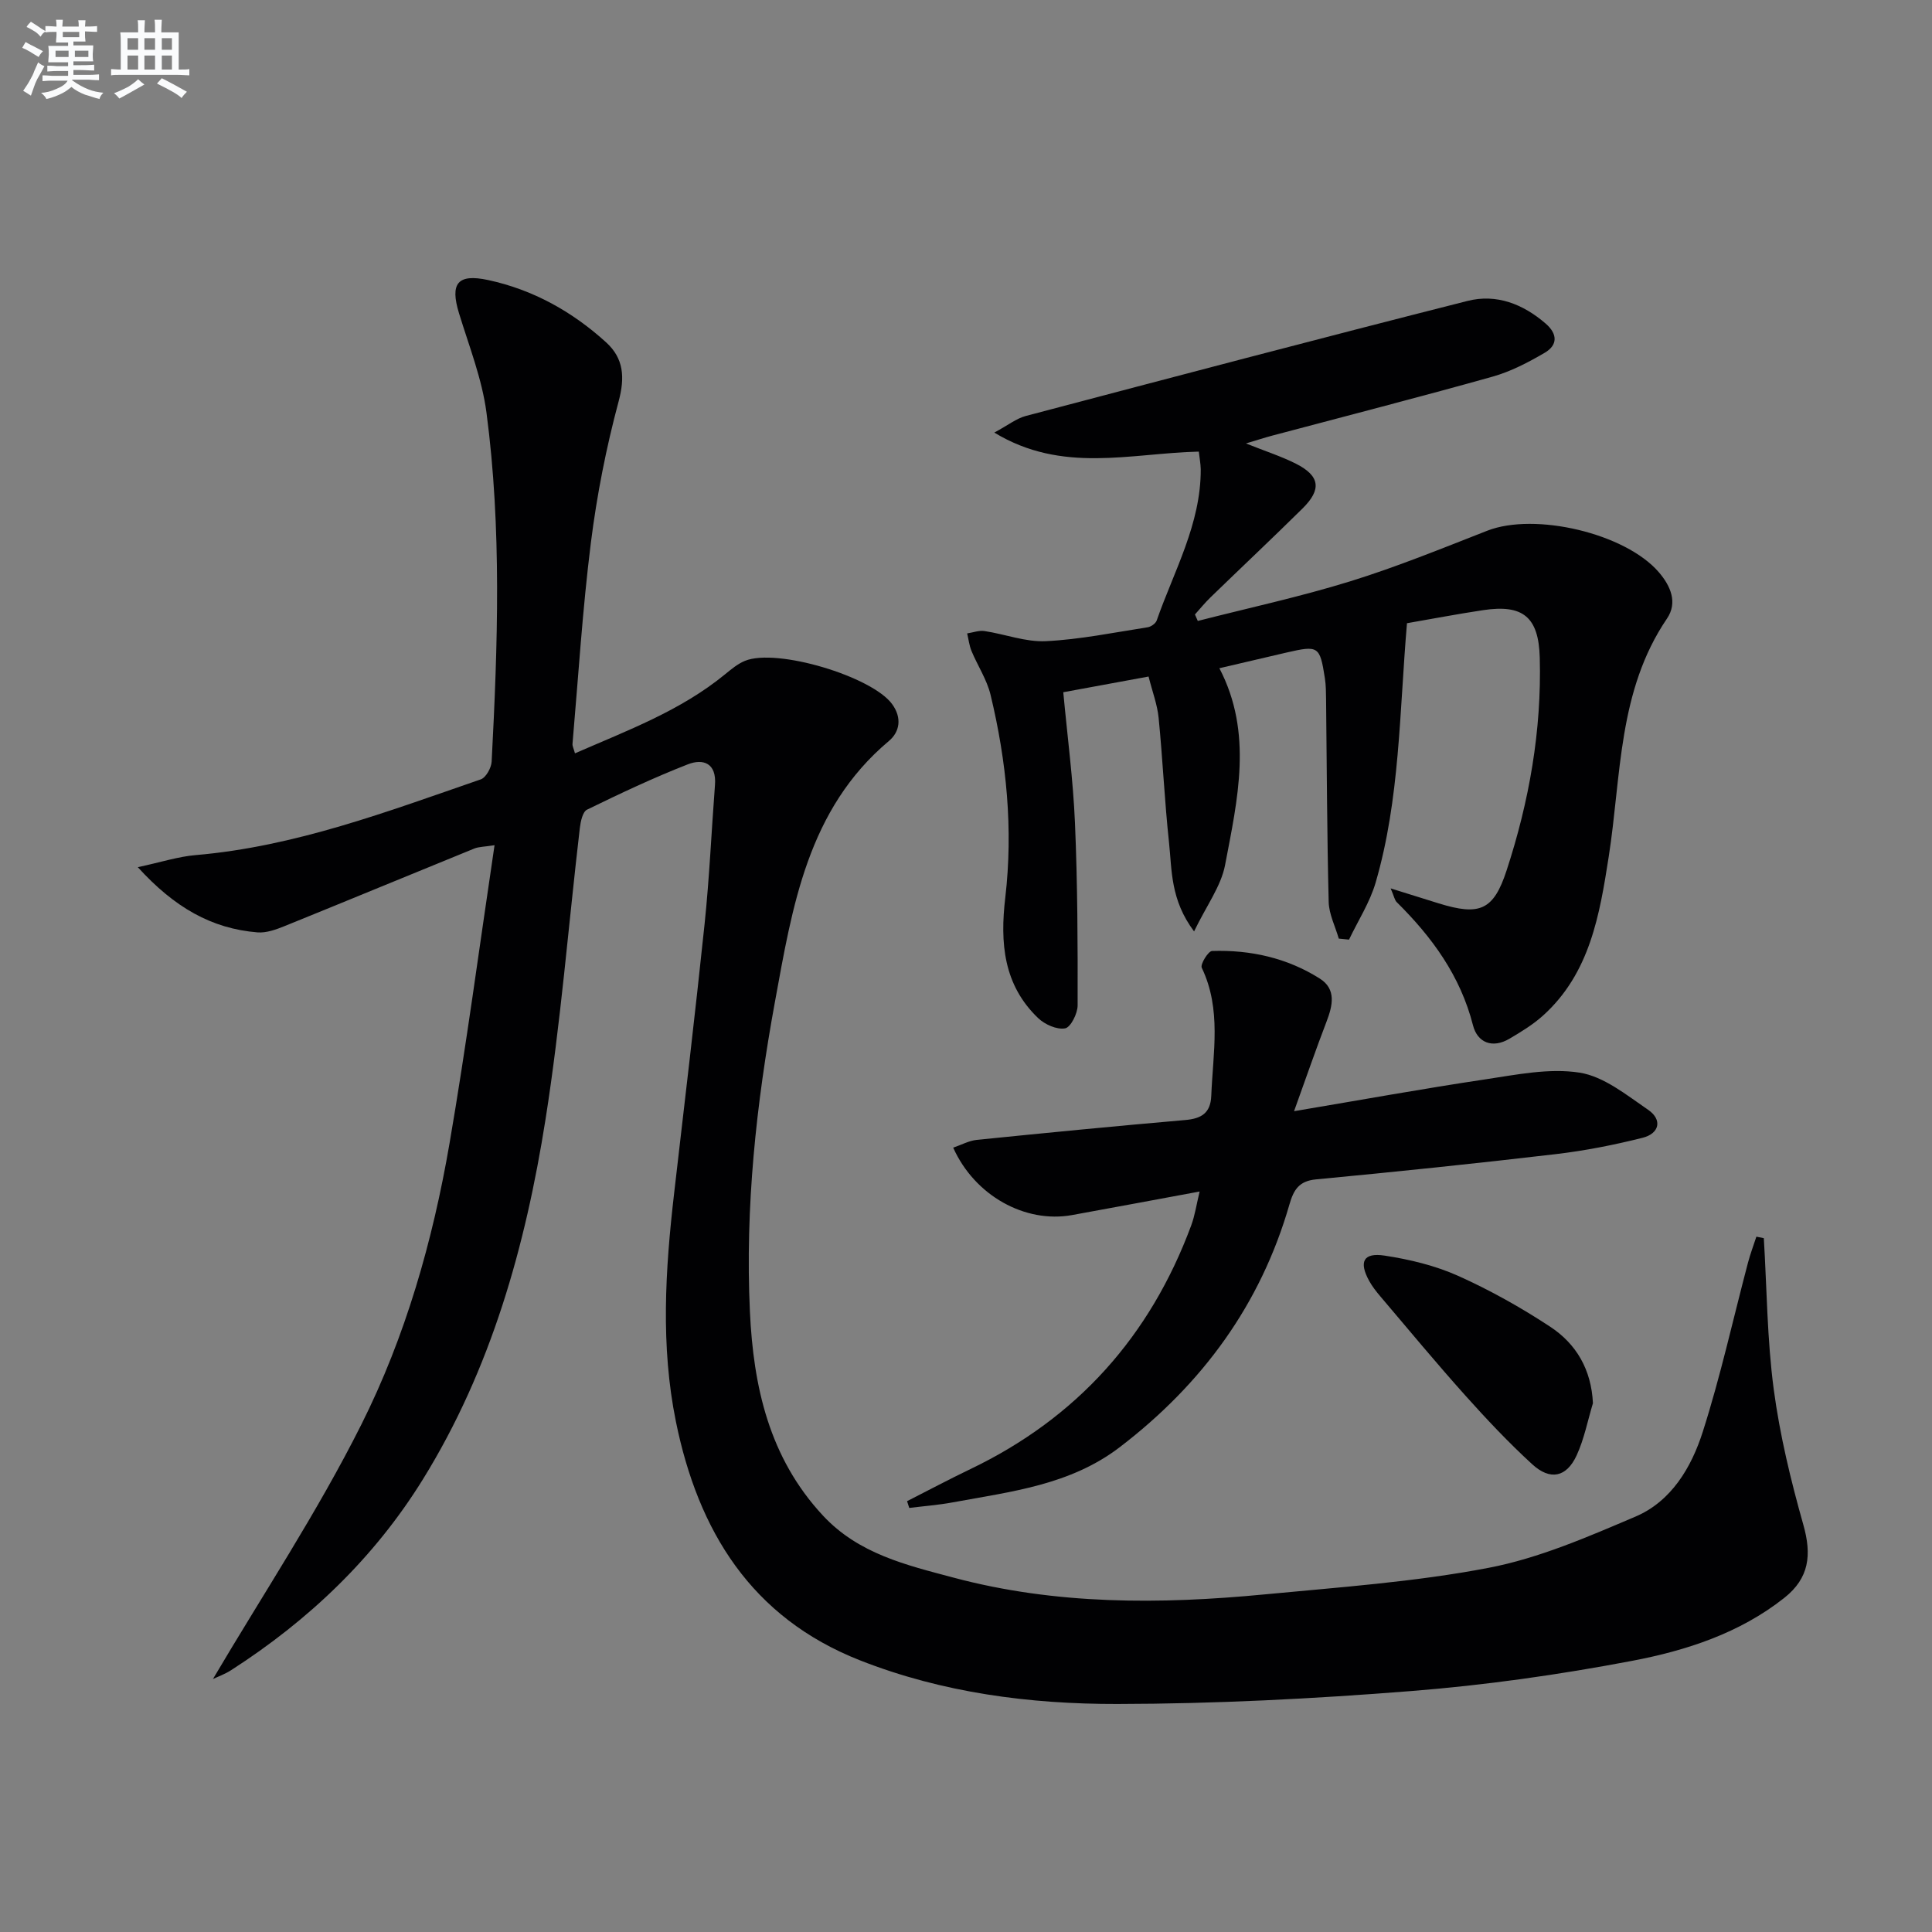 <svg enable-background="new 0 0 400 400" viewBox="0 0 400 400" xmlns="http://www.w3.org/2000/svg"><rect x="0" y="0" width="400" height="400" fill="#808080" stroke="none"/><g fill="#010103"><path d="m365.18 256.35c.63 10.43.68 20.95 2.05 31.28 1.26 9.46 3.53 18.85 6.13 28.05 1.77 6.25 1.23 11.05-3.95 15.15-9.24 7.31-20.29 10.9-31.5 13.03-15.13 2.88-30.48 5.05-45.83 6.26-20.21 1.6-40.51 2.64-60.77 2.67-18.13.03-36.17-2.31-53.27-9.04-22.51-8.86-33.49-26.78-38.1-49.42-3.19-15.67-2.2-31.43-.38-47.18 2.16-18.65 4.38-37.29 6.33-55.96.99-9.54 1.41-19.13 2.14-28.7.34-4.46-2.41-5.5-5.63-4.24-7.1 2.77-14.01 6.04-20.86 9.38-.91.44-1.33 2.45-1.49 3.79-2.36 20.12-3.95 40.36-7.11 60.36-4.14 26.21-11.25 51.67-25.39 74.51-10.05 16.24-23.63 29.17-39.68 39.49-1.33.86-2.87 1.4-3.78 1.84 10.23-17.34 21.57-34.43 30.7-52.64 9.16-18.25 14.81-38.06 18.28-58.26 3.48-20.24 6.17-40.62 9.32-61.73-2.15.34-3.25.31-4.19.69-13.07 5.32-26.1 10.72-39.18 16.02-1.8.73-3.85 1.49-5.71 1.34-9.51-.78-17.18-5.15-24.78-13.5 4.89-1.05 8.39-2.2 11.97-2.5 20.61-1.76 39.75-9.03 59.04-15.68 1.07-.37 2.18-2.38 2.25-3.68 1.26-24.11 2.1-48.25-1.07-72.25-.92-6.98-3.6-13.75-5.68-20.55-1.9-6.19-.34-8.27 6.03-6.9 9.29 2 17.41 6.53 24.41 12.89 3.65 3.32 3.94 7.23 2.6 12.23-2.57 9.57-4.5 19.38-5.74 29.22-1.74 13.84-2.6 27.79-3.81 41.7-.04.45.24.94.51 1.95 10.87-4.75 21.88-8.81 31.12-16.4 1.27-1.04 2.59-2.14 4.08-2.75 6.61-2.69 26.26 3.23 30.45 8.94 2.09 2.85 1.61 5.76-.66 7.66-16.85 14.15-19.98 34.32-23.6 54.07-3.87 21.13-6.17 42.5-5.17 64.04.72 15.53 3.97 30.26 15.11 42.24 7.39 7.95 17.28 10.26 27.05 12.86 21.17 5.65 42.73 5.55 64.33 3.48 15.53-1.49 31.18-2.58 46.46-5.51 10.43-2 20.52-6.4 30.39-10.6 7.45-3.17 11.59-10.21 13.93-17.53 3.68-11.5 6.28-23.35 9.37-35.04.48-1.82 1.15-3.59 1.74-5.39.49.11 1.01.21 1.54.31z"/><path d="m248.2 93.5c-14.25.34-28.26 4.61-42.34-3.94 2.83-1.52 4.55-2.91 6.49-3.43 30.47-8.04 60.95-16.09 91.5-23.83 5.94-1.51 11.47.63 16.16 4.69 2.52 2.18 2.49 4.48-.2 6.05-3.4 1.99-7.02 3.88-10.79 4.94-15.17 4.26-30.43 8.17-45.65 12.22-1.51.4-3 .89-5.41 1.61 4.04 1.62 7.33 2.67 10.36 4.2 4.96 2.52 5.36 5.31 1.35 9.27-6.28 6.2-12.71 12.25-19.04 18.39-1.15 1.11-2.16 2.36-3.23 3.55.2.45.39.89.59 1.34 10.51-2.69 21.15-4.99 31.51-8.19 9.63-2.98 19.01-6.81 28.42-10.49 9.86-3.86 28.6.53 35.53 8.6 2.44 2.84 3.93 6.28 1.68 9.59-10.18 14.98-9.44 32.51-12.06 49.29-1.88 12.02-3.87 24.13-13.61 32.91-2.07 1.87-4.53 3.36-6.95 4.79-3.52 2.07-6.62.82-7.54-2.77-2.61-10.25-8.48-18.28-15.8-25.52-.42-.41-.52-1.14-1.25-2.84 3.92 1.22 6.94 2.17 9.97 3.11 8.45 2.61 11.33 1.45 14.03-6.81 4.68-14.29 7.28-28.99 6.87-44.09-.23-8.4-3.47-11.05-11.69-9.82-5.53.83-11.03 1.89-15.8 2.71-1.58 18.46-1.45 36.39-6.49 53.7-1.2 4.12-3.64 7.88-5.51 11.81-.71-.07-1.41-.14-2.12-.21-.73-2.54-2.03-5.06-2.09-7.61-.35-13.95-.38-27.9-.54-41.85-.02-1.49-.02-3-.25-4.47-1.04-6.65-1.32-6.82-7.97-5.29-4.68 1.08-9.36 2.19-13.87 3.24 7.01 13.43 3.75 27.19 1.18 40.74-.84 4.41-3.85 8.4-6.42 13.75-4.93-6.58-4.57-12.69-5.19-18.43-.92-8.58-1.3-17.22-2.15-25.8-.27-2.74-1.3-5.41-2.08-8.54-6.06 1.11-11.69 2.15-17.66 3.25.86 9.25 2.04 18.12 2.42 27.04.54 12.59.58 25.2.55 37.8 0 1.68-1.44 4.54-2.59 4.75-1.71.31-4.2-.8-5.58-2.12-7.2-6.88-7.91-15.59-6.81-24.93 1.66-14.17.28-28.21-3.05-42.02-.76-3.15-2.67-6.01-3.94-9.06-.47-1.14-.61-2.42-.9-3.64 1.2-.18 2.44-.66 3.58-.49 4.26.64 8.52 2.3 12.71 2.1 7.06-.35 14.07-1.79 21.08-2.88.7-.11 1.65-.78 1.87-1.4 3.59-10.28 9.17-20 9.12-31.33-.03-1.17-.25-2.3-.4-3.64z"/><path d="m187.8 310.8c4.37-2.22 8.69-4.52 13.11-6.64 22.1-10.6 37.22-27.52 45.71-50.43.78-2.1 1.1-4.37 1.75-7.04-9.24 1.71-17.83 3.32-26.43 4.88-9.68 1.75-20.14-4.01-24.59-13.96 1.66-.56 3.24-1.44 4.88-1.61 14.38-1.46 28.76-2.86 43.16-4.11 3.34-.29 5.25-1.43 5.39-5.02.35-8.91 2.16-17.88-1.97-26.51-.34-.71 1.34-3.44 2.13-3.47 7.95-.26 15.57 1.44 22.32 5.72 3.44 2.18 2.66 5.58 1.38 8.92-2.18 5.67-4.16 11.42-6.72 18.53 14.1-2.37 26.79-4.68 39.53-6.58 6.49-.97 13.28-2.39 19.59-1.4 5.02.79 9.71 4.63 14.17 7.68 3.04 2.08 2.34 4.94-1.14 5.81-5.93 1.49-11.98 2.68-18.05 3.39-16.5 1.94-33.03 3.65-49.57 5.22-3.56.34-4.63 2.22-5.49 5.2-5.97 20.72-18.04 37.16-35.1 50.22-10.29 7.88-22.56 9.22-34.61 11.45-2.97.55-6 .78-9 1.15-.15-.46-.3-.93-.45-1.4z"/><path d="m329.8 290.52c-1.09 3.61-1.81 7.4-3.37 10.79-2.1 4.55-5.47 5.27-9.2 1.85-4.89-4.48-9.47-9.34-13.9-14.29-5.99-6.69-11.72-13.61-17.53-20.45-.86-1.01-1.69-2.07-2.33-3.23-2.17-3.95-1.21-5.9 3.2-5.23 5.18.79 10.46 2.06 15.22 4.19 6.62 2.97 13.04 6.57 19.1 10.56 5.36 3.55 8.48 8.83 8.81 15.81z"/></g><path d="m6.8 9.5c.6.3 1.3.7 2.1 1.1-.4.4-.7.8-.9 1.2-.7-.4-1.3-.8-1.8-1.1s-1.1-.6-1.6-.8c.2-.4.5-.8.7-1.2.4.2.8.5 1.5.8zm.9 6.9c-.3.6-.5 1.1-.7 1.7s-.4 1.1-.6 1.7c-.6-.4-1.1-.7-1.6-1 .7-1 1.2-1.8 1.5-2.4.3-.5.6-1.1.8-1.7.3-.6.5-1.2.8-1.8.3.3.8.6 1.3.8-.7 1.3-1.2 2.2-1.5 2.7zm.1-11c.4.3 1 .7 1.7 1.1-.5.2-.8.6-1.1 1.1-.5-.6-1-1-1.4-1.2s-.9-.6-1.5-.8c.2-.4.5-.7.9-1.1.5.3.9.6 1.4.9zm10.5 13.1c1 .4 2 .6 3.1.7-.4.4-.7.8-.8 1.3-.9-.2-1.9-.6-3-.9-1-.4-2-.9-2.8-1.6-.5.4-1.1.9-1.9 1.3s-1.9.9-3.3 1.2c-.1-.3-.5-.8-1.1-1.3 1 0 2.1-.3 3.2-.8 1.2-.5 1.9-1 2.3-1.7h-3.2c-.4 0-1 0-2 .1v-1.2c1 0 1.7.1 2 .1h3.3v-1h-2.3c-.2 0-.9 0-2 .1v-1.2c1.2 0 1.9.1 2 .1h2.3v-.8h-4.1c0-.7.1-1.2.1-1.6 0-.5 0-1.1-.1-1.8h4.1v-.7h-2.5c0-.6.1-1.1.1-1.6v-.6h-.5c-.4 0-1 0-1.8.1v-1.3c1.2 0 1.9.1 2.1.1h.2c0-.3 0-.8-.1-1.4h1.4c0 .6-.1 1-.1 1.4h3.4c0-.4 0-.8-.1-1.3h1.5c0 .4-.1.9-.1 1.3.7 0 1.5 0 2.5-.1v1.2c-1 0-1.8-.1-2.5-.1v.6c0 .3 0 .8.1 1.5h-2.5v.8h4.1c0 .8-.1 1.3-.1 1.8s0 1 .1 1.5h-4.1v.8h1.4c.8 0 1.8 0 2.9-.1v1.2c-1 0-1.9-.1-2.8-.1h-1.5v1h3.2c.3 0 1 0 2.1-.1v1.2c-1.1 0-1.8-.1-2.1-.1h-3.4l-.1.1c1.4 1 2.4 1.5 3.4 1.9zm-4.1-6.7v-1.3h-2.7v1.3zm2.2-4.1v-1.1h-3.4v1.1zm1.9 4.1v-1.3h-2.8v1.3z" fill="#fafbfc"/><path d="m37 6.7v2.3 5.4c1 0 1.8 0 2.2-.1v1.3c-.6 0-1.5-.1-2.5-.1h-11.9c-.7 0-1.3 0-1.8.1v-1.3c.5 0 1.1.1 2 .1v-5.2c0-1 0-1.8-.1-2.5h3.7c0-1.3 0-2.1-.1-2.5h1.5c0 .4-.1 1.3-.1 2.5h2.2c0-1.2 0-2.1-.1-2.6h1.5c0 .4-.1 1.3-.1 2.6zm-12.3 13.7c-.3-.4-.7-.8-1.1-1.1 1.1-.4 2.1-.9 2.9-1.3.8-.5 1.5-1 2.1-1.6.4.4.9.8 1.3 1.1-2.5 1.4-4.2 2.4-5.2 2.9zm3.9-10.1v-2.4h-2.2v2.4zm0 4.1v-2.9h-2.2v2.9zm3.5-4.1v-2.4h-2.2v2.4zm0 4.1v-2.9h-2.2v2.9zm.4 2.9 1-1.1c.6.3 1.4.7 2.5 1.3s2 1.1 2.7 1.5c-.4.4-.8.8-1.1 1.3-.8-.8-2.5-1.7-5.1-3zm3.1-7v-2.4h-2.1v2.4zm0 4.1v-2.9h-2.1v2.9z" fill="#fafbfc"/></svg>
